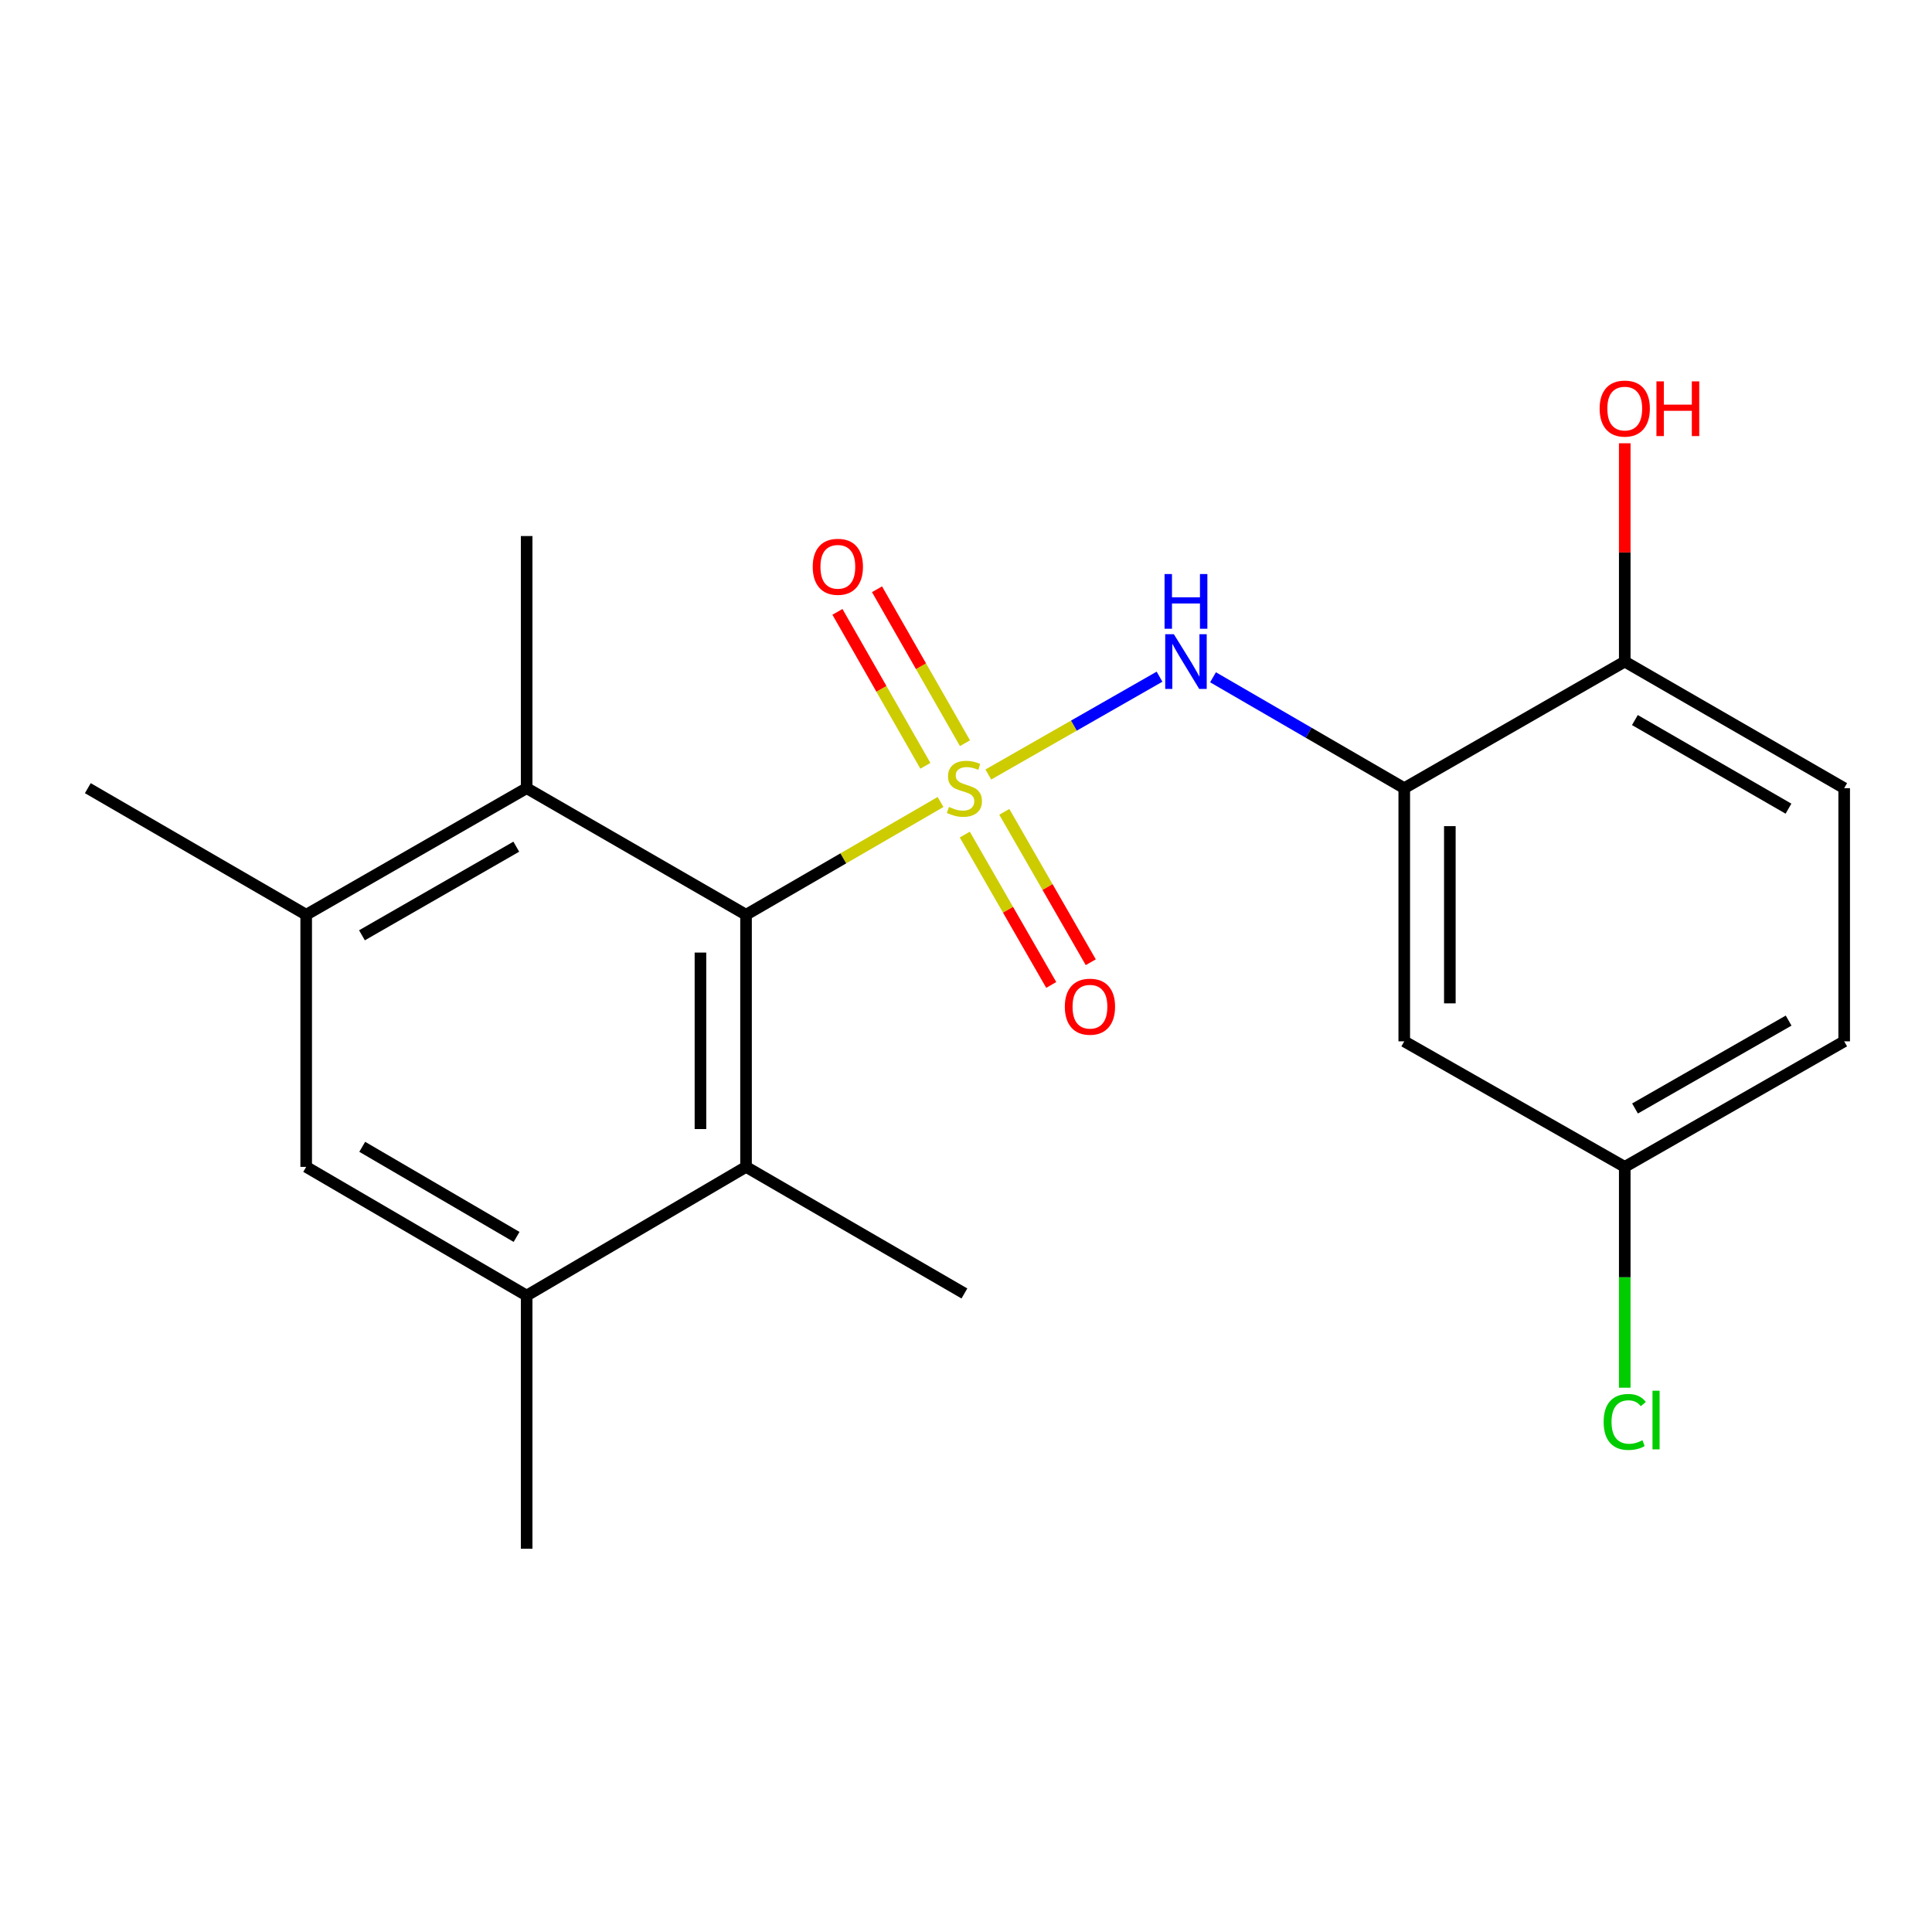 <?xml version='1.0' encoding='iso-8859-1'?>
<svg version='1.1' baseProfile='full'
              xmlns='http://www.w3.org/2000/svg'
                      xmlns:rdkit='http://www.rdkit.org/xml'
                      xmlns:xlink='http://www.w3.org/1999/xlink'
                  xml:space='preserve'
width='1000px' height='1000px' viewBox='0 0 1000 1000'>
<!-- END OF HEADER -->
<rect style='opacity:1.0;fill:#FFFFFF;stroke:none' width='1000' height='1000' x='0' y='0'> </rect>
<path class='bond-0' d='M 486.828,415.112 L 436.488,444.293' style='fill:none;fill-rule:evenodd;stroke:#CCCC00;stroke-width:6px;stroke-linecap:butt;stroke-linejoin:miter;stroke-opacity:1' />
<path class='bond-0' d='M 436.488,444.293 L 386.147,473.474' style='fill:none;fill-rule:evenodd;stroke:#000000;stroke-width:6px;stroke-linecap:butt;stroke-linejoin:miter;stroke-opacity:1' />
<path class='bond-1' d='M 511.556,400.881 L 555.862,375.567' style='fill:none;fill-rule:evenodd;stroke:#CCCC00;stroke-width:6px;stroke-linecap:butt;stroke-linejoin:miter;stroke-opacity:1' />
<path class='bond-1' d='M 555.862,375.567 L 600.167,350.254' style='fill:none;fill-rule:evenodd;stroke:#0000FF;stroke-width:6px;stroke-linecap:butt;stroke-linejoin:miter;stroke-opacity:1' />
<path class='bond-7' d='M 499.375,431.975 L 521.748,470.89' style='fill:none;fill-rule:evenodd;stroke:#CCCC00;stroke-width:6px;stroke-linecap:butt;stroke-linejoin:miter;stroke-opacity:1' />
<path class='bond-7' d='M 521.748,470.89 L 544.122,509.806' style='fill:none;fill-rule:evenodd;stroke:#FF0000;stroke-width:6px;stroke-linecap:butt;stroke-linejoin:miter;stroke-opacity:1' />
<path class='bond-7' d='M 519.831,420.214 L 542.205,459.129' style='fill:none;fill-rule:evenodd;stroke:#CCCC00;stroke-width:6px;stroke-linecap:butt;stroke-linejoin:miter;stroke-opacity:1' />
<path class='bond-7' d='M 542.205,459.129 L 564.578,498.045' style='fill:none;fill-rule:evenodd;stroke:#FF0000;stroke-width:6px;stroke-linecap:butt;stroke-linejoin:miter;stroke-opacity:1' />
<path class='bond-8' d='M 499.466,384.681 L 476.705,344.839' style='fill:none;fill-rule:evenodd;stroke:#CCCC00;stroke-width:6px;stroke-linecap:butt;stroke-linejoin:miter;stroke-opacity:1' />
<path class='bond-8' d='M 476.705,344.839 L 453.944,304.997' style='fill:none;fill-rule:evenodd;stroke:#FF0000;stroke-width:6px;stroke-linecap:butt;stroke-linejoin:miter;stroke-opacity:1' />
<path class='bond-8' d='M 478.977,396.386 L 456.216,356.544' style='fill:none;fill-rule:evenodd;stroke:#CCCC00;stroke-width:6px;stroke-linecap:butt;stroke-linejoin:miter;stroke-opacity:1' />
<path class='bond-8' d='M 456.216,356.544 L 433.455,316.702' style='fill:none;fill-rule:evenodd;stroke:#FF0000;stroke-width:6px;stroke-linecap:butt;stroke-linejoin:miter;stroke-opacity:1' />
<path class='bond-3' d='M 386.147,473.474 L 386.147,603.975' style='fill:none;fill-rule:evenodd;stroke:#000000;stroke-width:6px;stroke-linecap:butt;stroke-linejoin:miter;stroke-opacity:1' />
<path class='bond-3' d='M 362.551,493.049 L 362.551,584.4' style='fill:none;fill-rule:evenodd;stroke:#000000;stroke-width:6px;stroke-linecap:butt;stroke-linejoin:miter;stroke-opacity:1' />
<path class='bond-4' d='M 386.147,473.474 L 272.596,407.955' style='fill:none;fill-rule:evenodd;stroke:#000000;stroke-width:6px;stroke-linecap:butt;stroke-linejoin:miter;stroke-opacity:1' />
<path class='bond-2' d='M 627.858,350.557 L 677.349,379.256' style='fill:none;fill-rule:evenodd;stroke:#0000FF;stroke-width:6px;stroke-linecap:butt;stroke-linejoin:miter;stroke-opacity:1' />
<path class='bond-2' d='M 677.349,379.256 L 726.84,407.955' style='fill:none;fill-rule:evenodd;stroke:#000000;stroke-width:6px;stroke-linecap:butt;stroke-linejoin:miter;stroke-opacity:1' />
<path class='bond-10' d='M 726.84,407.955 L 726.84,538.993' style='fill:none;fill-rule:evenodd;stroke:#000000;stroke-width:6px;stroke-linecap:butt;stroke-linejoin:miter;stroke-opacity:1' />
<path class='bond-10' d='M 750.437,427.611 L 750.437,519.338' style='fill:none;fill-rule:evenodd;stroke:#000000;stroke-width:6px;stroke-linecap:butt;stroke-linejoin:miter;stroke-opacity:1' />
<path class='bond-11' d='M 726.84,407.955 L 840.968,342.435' style='fill:none;fill-rule:evenodd;stroke:#000000;stroke-width:6px;stroke-linecap:butt;stroke-linejoin:miter;stroke-opacity:1' />
<path class='bond-5' d='M 386.147,603.975 L 272.596,670.596' style='fill:none;fill-rule:evenodd;stroke:#000000;stroke-width:6px;stroke-linecap:butt;stroke-linejoin:miter;stroke-opacity:1' />
<path class='bond-18' d='M 386.147,603.975 L 499.174,669.495' style='fill:none;fill-rule:evenodd;stroke:#000000;stroke-width:6px;stroke-linecap:butt;stroke-linejoin:miter;stroke-opacity:1' />
<path class='bond-6' d='M 272.596,407.955 L 158.481,473.474' style='fill:none;fill-rule:evenodd;stroke:#000000;stroke-width:6px;stroke-linecap:butt;stroke-linejoin:miter;stroke-opacity:1' />
<path class='bond-6' d='M 267.228,438.246 L 187.348,484.11' style='fill:none;fill-rule:evenodd;stroke:#000000;stroke-width:6px;stroke-linecap:butt;stroke-linejoin:miter;stroke-opacity:1' />
<path class='bond-17' d='M 272.596,407.955 L 272.596,277.454' style='fill:none;fill-rule:evenodd;stroke:#000000;stroke-width:6px;stroke-linecap:butt;stroke-linejoin:miter;stroke-opacity:1' />
<path class='bond-19' d='M 272.596,670.596 L 272.596,801.621' style='fill:none;fill-rule:evenodd;stroke:#000000;stroke-width:6px;stroke-linecap:butt;stroke-linejoin:miter;stroke-opacity:1' />
<path class='bond-21' d='M 272.596,670.596 L 158.481,603.975' style='fill:none;fill-rule:evenodd;stroke:#000000;stroke-width:6px;stroke-linecap:butt;stroke-linejoin:miter;stroke-opacity:1' />
<path class='bond-21' d='M 267.376,640.225 L 187.495,593.591' style='fill:none;fill-rule:evenodd;stroke:#000000;stroke-width:6px;stroke-linecap:butt;stroke-linejoin:miter;stroke-opacity:1' />
<path class='bond-9' d='M 158.481,473.474 L 158.481,603.975' style='fill:none;fill-rule:evenodd;stroke:#000000;stroke-width:6px;stroke-linecap:butt;stroke-linejoin:miter;stroke-opacity:1' />
<path class='bond-20' d='M 158.481,473.474 L 45.455,407.955' style='fill:none;fill-rule:evenodd;stroke:#000000;stroke-width:6px;stroke-linecap:butt;stroke-linejoin:miter;stroke-opacity:1' />
<path class='bond-13' d='M 726.84,538.993 L 840.968,603.975' style='fill:none;fill-rule:evenodd;stroke:#000000;stroke-width:6px;stroke-linecap:butt;stroke-linejoin:miter;stroke-opacity:1' />
<path class='bond-12' d='M 840.968,342.435 L 954.545,407.955' style='fill:none;fill-rule:evenodd;stroke:#000000;stroke-width:6px;stroke-linecap:butt;stroke-linejoin:miter;stroke-opacity:1' />
<path class='bond-12' d='M 846.214,372.703 L 925.718,418.566' style='fill:none;fill-rule:evenodd;stroke:#000000;stroke-width:6px;stroke-linecap:butt;stroke-linejoin:miter;stroke-opacity:1' />
<path class='bond-16' d='M 840.968,342.435 L 840.968,285.934' style='fill:none;fill-rule:evenodd;stroke:#000000;stroke-width:6px;stroke-linecap:butt;stroke-linejoin:miter;stroke-opacity:1' />
<path class='bond-16' d='M 840.968,285.934 L 840.968,229.433' style='fill:none;fill-rule:evenodd;stroke:#FF0000;stroke-width:6px;stroke-linecap:butt;stroke-linejoin:miter;stroke-opacity:1' />
<path class='bond-14' d='M 954.545,407.955 L 954.545,538.993' style='fill:none;fill-rule:evenodd;stroke:#000000;stroke-width:6px;stroke-linecap:butt;stroke-linejoin:miter;stroke-opacity:1' />
<path class='bond-15' d='M 840.968,603.975 L 840.968,661.127' style='fill:none;fill-rule:evenodd;stroke:#000000;stroke-width:6px;stroke-linecap:butt;stroke-linejoin:miter;stroke-opacity:1' />
<path class='bond-15' d='M 840.968,661.127 L 840.968,718.278' style='fill:none;fill-rule:evenodd;stroke:#00CC00;stroke-width:6px;stroke-linecap:butt;stroke-linejoin:miter;stroke-opacity:1' />
<path class='bond-22' d='M 840.968,603.975 L 954.545,538.993' style='fill:none;fill-rule:evenodd;stroke:#000000;stroke-width:6px;stroke-linecap:butt;stroke-linejoin:miter;stroke-opacity:1' />
<path class='bond-22' d='M 846.287,573.747 L 925.791,528.26' style='fill:none;fill-rule:evenodd;stroke:#000000;stroke-width:6px;stroke-linecap:butt;stroke-linejoin:miter;stroke-opacity:1' />
<path  class='atom-0' d='M 491.174 417.675
Q 491.494 417.795, 492.814 418.355
Q 494.134 418.915, 495.574 419.275
Q 497.054 419.595, 498.494 419.595
Q 501.174 419.595, 502.734 418.315
Q 504.294 416.995, 504.294 414.715
Q 504.294 413.155, 503.494 412.195
Q 502.734 411.235, 501.534 410.715
Q 500.334 410.195, 498.334 409.595
Q 495.814 408.835, 494.294 408.115
Q 492.814 407.395, 491.734 405.875
Q 490.694 404.355, 490.694 401.795
Q 490.694 398.235, 493.094 396.035
Q 495.534 393.835, 500.334 393.835
Q 503.614 393.835, 507.334 395.395
L 506.414 398.475
Q 503.014 397.075, 500.454 397.075
Q 497.694 397.075, 496.174 398.235
Q 494.654 399.355, 494.694 401.315
Q 494.694 402.835, 495.454 403.755
Q 496.254 404.675, 497.374 405.195
Q 498.534 405.715, 500.454 406.315
Q 503.014 407.115, 504.534 407.915
Q 506.054 408.715, 507.134 410.355
Q 508.254 411.955, 508.254 414.715
Q 508.254 418.635, 505.614 420.755
Q 503.014 422.835, 498.654 422.835
Q 496.134 422.835, 494.214 422.275
Q 492.334 421.755, 490.094 420.835
L 491.174 417.675
' fill='#CCCC00'/>
<path  class='atom-2' d='M 607.593 328.275
L 616.873 343.275
Q 617.793 344.755, 619.273 347.435
Q 620.753 350.115, 620.833 350.275
L 620.833 328.275
L 624.593 328.275
L 624.593 356.595
L 620.713 356.595
L 610.753 340.195
Q 609.593 338.275, 608.353 336.075
Q 607.153 333.875, 606.793 333.195
L 606.793 356.595
L 603.113 356.595
L 603.113 328.275
L 607.593 328.275
' fill='#0000FF'/>
<path  class='atom-2' d='M 602.773 297.123
L 606.613 297.123
L 606.613 309.163
L 621.093 309.163
L 621.093 297.123
L 624.933 297.123
L 624.933 325.443
L 621.093 325.443
L 621.093 312.363
L 606.613 312.363
L 606.613 325.443
L 602.773 325.443
L 602.773 297.123
' fill='#0000FF'/>
<path  class='atom-8' d='M 551.156 521.062
Q 551.156 514.262, 554.516 510.462
Q 557.876 506.662, 564.156 506.662
Q 570.436 506.662, 573.796 510.462
Q 577.156 514.262, 577.156 521.062
Q 577.156 527.942, 573.756 531.862
Q 570.356 535.742, 564.156 535.742
Q 557.916 535.742, 554.516 531.862
Q 551.156 527.982, 551.156 521.062
M 564.156 532.542
Q 568.476 532.542, 570.796 529.662
Q 573.156 526.742, 573.156 521.062
Q 573.156 515.502, 570.796 512.702
Q 568.476 509.862, 564.156 509.862
Q 559.836 509.862, 557.476 512.662
Q 555.156 515.462, 555.156 521.062
Q 555.156 526.782, 557.476 529.662
Q 559.836 532.542, 564.156 532.542
' fill='#FF0000'/>
<path  class='atom-9' d='M 420.668 293.369
Q 420.668 286.569, 424.028 282.769
Q 427.388 278.969, 433.668 278.969
Q 439.948 278.969, 443.308 282.769
Q 446.668 286.569, 446.668 293.369
Q 446.668 300.249, 443.268 304.169
Q 439.868 308.049, 433.668 308.049
Q 427.428 308.049, 424.028 304.169
Q 420.668 300.289, 420.668 293.369
M 433.668 304.849
Q 437.988 304.849, 440.308 301.969
Q 442.668 299.049, 442.668 293.369
Q 442.668 287.809, 440.308 285.009
Q 437.988 282.169, 433.668 282.169
Q 429.348 282.169, 426.988 284.969
Q 424.668 287.769, 424.668 293.369
Q 424.668 299.089, 426.988 301.969
Q 429.348 304.849, 433.668 304.849
' fill='#FF0000'/>
<path  class='atom-16' d='M 830.048 735.994
Q 830.048 728.954, 833.328 725.274
Q 836.648 721.554, 842.928 721.554
Q 848.768 721.554, 851.888 725.674
L 849.248 727.834
Q 846.968 724.834, 842.928 724.834
Q 838.648 724.834, 836.368 727.714
Q 834.128 730.554, 834.128 735.994
Q 834.128 741.594, 836.448 744.474
Q 838.808 747.354, 843.368 747.354
Q 846.488 747.354, 850.128 745.474
L 851.248 748.474
Q 849.768 749.434, 847.528 749.994
Q 845.288 750.554, 842.808 750.554
Q 836.648 750.554, 833.328 746.794
Q 830.048 743.034, 830.048 735.994
' fill='#00CC00'/>
<path  class='atom-16' d='M 855.328 719.834
L 859.008 719.834
L 859.008 750.194
L 855.328 750.194
L 855.328 719.834
' fill='#00CC00'/>
<path  class='atom-17' d='M 827.968 211.477
Q 827.968 204.677, 831.328 200.877
Q 834.688 197.077, 840.968 197.077
Q 847.248 197.077, 850.608 200.877
Q 853.968 204.677, 853.968 211.477
Q 853.968 218.357, 850.568 222.277
Q 847.168 226.157, 840.968 226.157
Q 834.728 226.157, 831.328 222.277
Q 827.968 218.397, 827.968 211.477
M 840.968 222.957
Q 845.288 222.957, 847.608 220.077
Q 849.968 217.157, 849.968 211.477
Q 849.968 205.917, 847.608 203.117
Q 845.288 200.277, 840.968 200.277
Q 836.648 200.277, 834.288 203.077
Q 831.968 205.877, 831.968 211.477
Q 831.968 217.197, 834.288 220.077
Q 836.648 222.957, 840.968 222.957
' fill='#FF0000'/>
<path  class='atom-17' d='M 857.368 197.397
L 861.208 197.397
L 861.208 209.437
L 875.688 209.437
L 875.688 197.397
L 879.528 197.397
L 879.528 225.717
L 875.688 225.717
L 875.688 212.637
L 861.208 212.637
L 861.208 225.717
L 857.368 225.717
L 857.368 197.397
' fill='#FF0000'/>
</svg>
